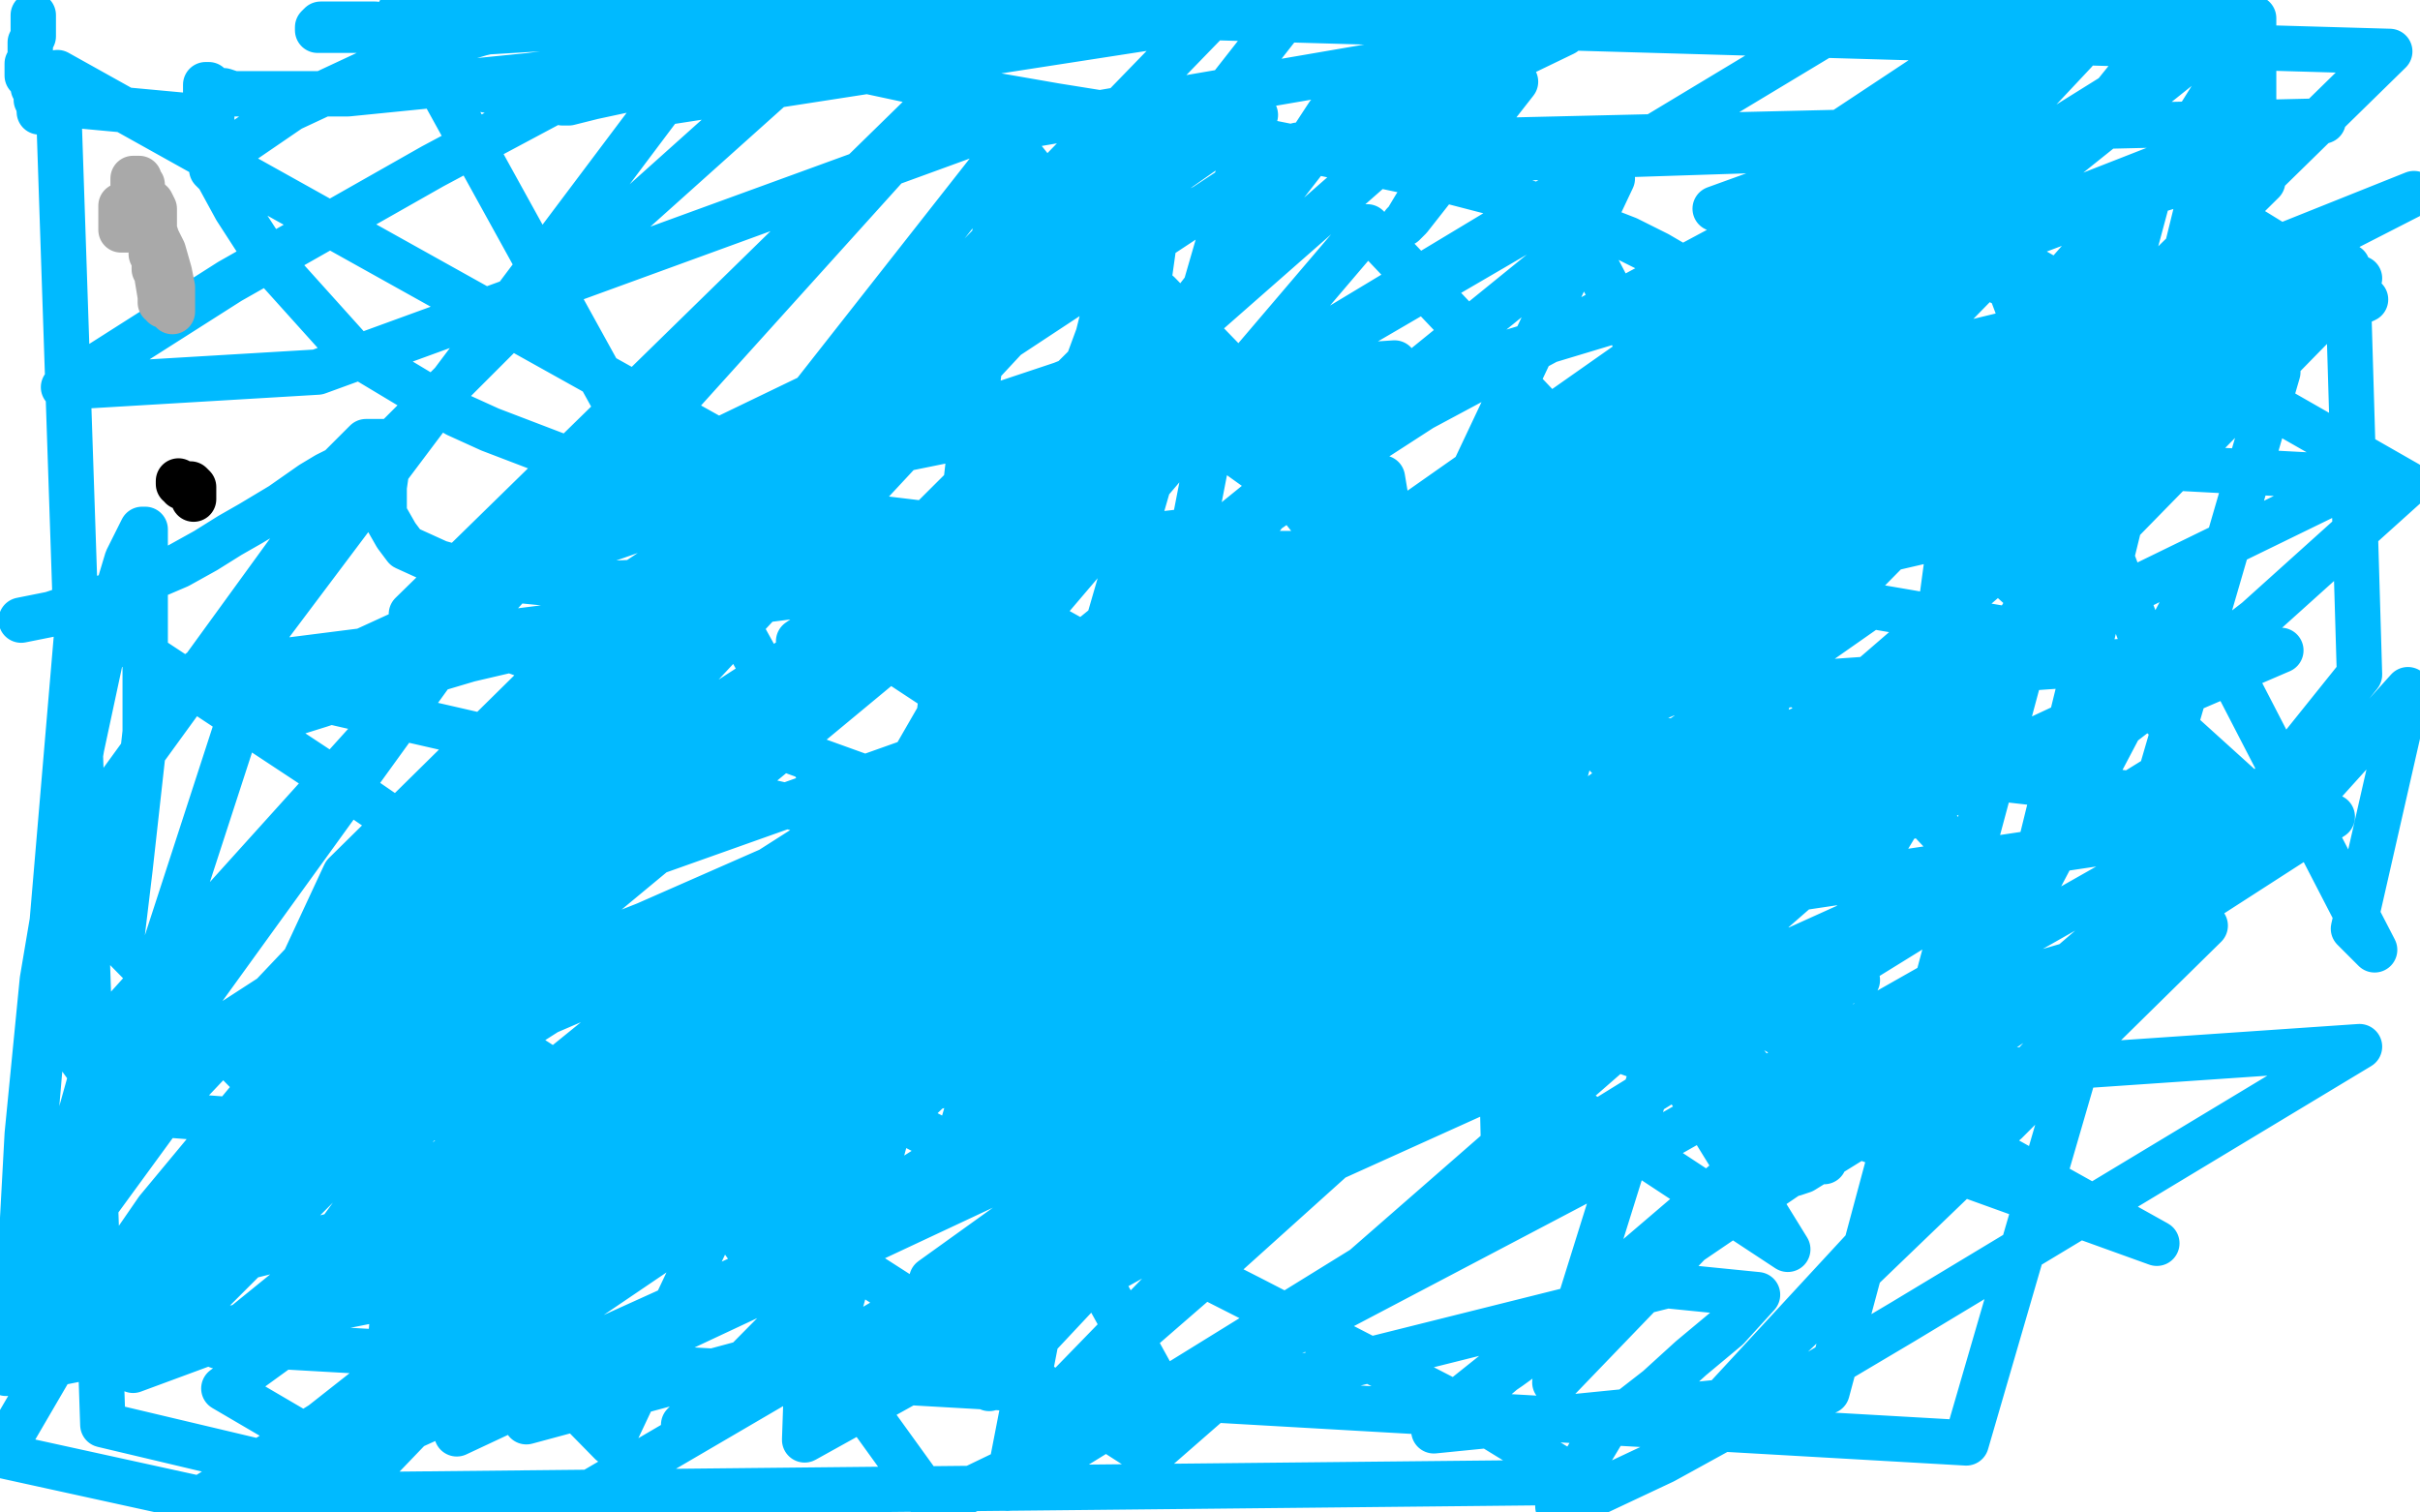 <?xml version="1.0" standalone="no"?>
<!DOCTYPE svg PUBLIC "-//W3C//DTD SVG 1.1//EN"
"http://www.w3.org/Graphics/SVG/1.1/DTD/svg11.dtd">

<svg width="800" height="500" version="1.1" xmlns="http://www.w3.org/2000/svg" xmlns:xlink="http://www.w3.org/1999/xlink" style="stroke-antialiasing: false"><desc>This SVG has been created on https://colorillo.com/</desc><rect x='0' y='0' width='800' height='500' style='fill: rgb(255,255,255); stroke-width:0' /><polyline points="11,5 11,6 11,6 11,7 11,7 11,8 11,8 11,9 11,10 11,12 10,14 10,15 10,16 10,17 10,18 10,19 10,20 9,21 9,22 9,23 9,24 9,25 10,25 11,25 11,26 11,27 11,28 11,29 12,30 12,31 12,32 12,33 13,32 14,32 15,31" style="fill: none; stroke: #00baff; stroke-width: 15; stroke-linejoin: round; stroke-linecap: round; stroke-antialiasing: false; stroke-antialias: 0; opacity: 1.0"/>
<polyline points="14,37 13,37 13,37 13,36 13,36 13,35 14,34 15,34 16,34 70,39 70,39 70,38 70,38 69,38 69,38 69,37 68,36 68,37 68,36 68,35 68,34 68,33 68,32 68,31 68,30 68,28 69,28 70,29 71,30 72,30 74,30 77,31 79,31 83,31 93,31 115,31 175,25 206,21 279,11 308,6 322,4 333,3 315,7 283,14 252,21 227,26 210,29 196,32 188,34 186,34 186,33 185,33 180,32 176,31 170,30 166,30 162,30 157,29 153,28 152,28 151,28 151,27 151,26 151,25 150,24 149,22 148,21 147,20 146,19 145,18 144,17 143,17 142,16 141,16 139,14 137,13 134,12 132,11 130,10 127,9 124,8 123,8 119,8 114,8 108,8 107,8 106,8 105,9 105,10 119,10 153,11 203,8 246,0 143,55 76,93 21,128 105,123 319,45 517,11 177,175 44,359 274,210 533,59 481,169 359,256 261,330 229,358 208,376 201,381 350,258 554,137 756,88 649,154 576,195 520,225 506,233 495,238 485,242 488,236 501,219 524,195 555,166 603,126 624,109 647,90 660,79 669,71 675,66 678,63 679,63 678,64 675,68 655,92 565,184 458,278 326,392 151,474 169,449 181,431 187,419 191,411 193,409 193,408 191,408 184,413 160,432 120,460 73,497 0,481 21,445 52,400 101,341 129,311 167,274 202,243 214,233 223,225 228,222 230,221 230,224 222,237 214,248 198,266 180,287 156,313 128,343 99,373 79,392 65,405 58,411 53,415 51,416 52,412 70,388 128,334 216,261 338,171 617,3 717,9 692,40 665,72 647,93 633,108 615,128 611,132 607,136 605,137 604,137 603,137 602,136 601,136 596,136 586,136 557,144 533,153 512,162 498,169 484,175 471,179 459,181 432,183 403,183 361,180 313,174 263,168 196,155 162,142 151,137 116,116 89,86 78,69 72,58 70,56 73,52 77,49 96,36 126,22 142,16 159,11 172,8 184,7 195,7 211,8 229,12 249,16 275,21 303,27 349,35 399,43 439,51 472,58 499,65 520,72 538,79 548,84 560,91 566,97 569,103 571,110 571,116 570,125 567,131 563,137 557,146 549,157 538,171 520,194 502,214 481,237 458,261 428,287 391,310 343,331 207,364 138,370 87,371 48,368 34,360 21,342 19,310 39,260 100,176 178,98 274,12 427,3 398,40 381,63 372,74 371,76 370,78 371,71 388,34 371,155 359,171 354,178 354,177 365,151 439,38 501,27 483,50 477,58 466,72 464,74 465,73 468,68 479,53 602,49 579,76 561,99 551,112 549,114 552,107 587,58 658,11 630,45 600,81 589,94 579,107 570,116 569,117 570,115 572,110 587,82 619,41 686,17 640,66 607,103 572,143 562,155 553,164 546,172 545,172 545,171 548,161 563,129 612,55 658,4 671,1 644,29 561,110 450,219 322,346 296,371 283,383 266,399 261,403 260,403 260,398 272,366 304,315 354,243 392,197 409,177 419,166 423,162 423,163 409,182 357,242 223,381 126,482 137,346 281,152 370,38 388,52 160,297 48,411 10,450 89,207 219,34 400,6 237,174 56,365 10,428 34,342 339,4 790,17 695,110 483,325 342,470 395,424 585,253 776,88 780,223 646,390 568,465 775,241 675,327 628,365 617,374 596,387 593,388 593,369 620,284 717,123 780,92 688,186 570,305 536,341 517,361 497,377 496,334 540,173 621,60 796,160 746,205 702,239 683,249 647,261 635,250 646,168 738,21 671,294 514,457 598,188 712,58 604,460 474,473 639,332 729,306 668,366 663,371 651,380 645,346 724,196 785,314 778,307 796,228 759,269 304,337 599,132 746,265 552,375 417,446 309,498 226,383 373,128 470,3 485,28 329,165 292,193 264,212 771,270 667,337 517,439 499,452 480,465 589,378 482,234 754,215 368,381 2,454 382,131 603,289 266,476 272,302 72,445 523,79 615,255 100,488 452,75 653,287 270,460 315,294 655,131 82,377 631,270 712,133 280,271 66,222 263,197 591,413 441,170 675,210 132,422 282,300 504,153 743,4 282,373 654,67 723,251 333,492 404,126 538,293 189,497 64,497 514,218 753,123 650,477 38,442 162,327 314,201 614,324 566,331 118,361 383,97 574,294 47,424 262,161 341,77 362,56 366,53 372,48 373,48 369,87 363,111 325,214 270,333 202,477 40,312 43,287 48,242 48,185 48,182 48,175 47,175 42,185 36,205 27,247 14,324 9,375 5,449 26,202 70,231 120,264 168,297 221,329 280,361 344,394 413,429 479,463 523,490 131,494 34,471 19,24 713,411 136,203 317,26 603,384 561,361 780,346 629,437 570,472 550,483 516,499 515,498 530,473 548,459 559,449 571,439 581,428 551,425 387,466 132,4 745,6 745,44 707,160 624,268 380,481 123,316 332,50 305,284 611,69 698,111 407,285 115,483 74,459 496,153 619,73 327,459 476,300 616,202 374,304 180,392 112,426 90,436 44,453 130,367 315,249 558,127 653,84 693,69 739,55 748,60 660,147 384,337 174,470 337,426 486,332 658,123 411,220 215,305 149,331 127,339 87,347 114,289 254,151 415,38 316,380 226,471 617,277 719,223 471,339 388,382 350,403 324,416 308,423 457,316 781,158 593,148 199,288 95,431 402,274 730,105 478,205 117,348 497,181 557,99 348,162 260,186 229,192 209,193 429,48 768,40 722,55 704,61 689,65 712,56 782,99 564,202 433,265 328,315 298,330 287,336 262,347 286,327 401,262 585,173 798,64 708,100 535,181 377,259 299,300 271,315 261,322 242,333 241,334 246,329 295,296 451,199 543,136 607,85 625,68 647,46 650,41 648,40 614,52 567,69 580,69 581,69 576,69 574,71 573,71 572,72 644,38 667,33 582,75 470,135 436,157 413,173 400,183 395,189 391,195 392,197 411,198 462,188 457,158 456,158 453,163 444,175 420,199 373,241 349,260 339,270 335,275 330,280 330,282 330,283 331,284 347,278 382,260 415,241 459,216 473,207 484,199 492,192 492,191 491,191 474,192 449,199 394,215 366,224 348,232 340,236 336,238 335,239 336,239 343,236 383,221 458,202 569,179 661,162 688,159 677,167 648,176 579,192 505,206 449,216 405,225 390,228 370,231 362,232 363,230 369,223 385,207 394,198 401,188 406,180 407,175 405,175 402,175 389,176 337,182 265,193 215,204 155,218 118,229 106,233 90,238 85,239 83,239 103,223 199,179 282,150 351,127 366,121 386,116 389,116 388,117 371,126 339,134 291,146 236,160 204,169 194,173 181,177 177,179 177,180 179,180 183,178 197,172 219,166 281,152 355,137 408,127 429,123 446,121 461,120 461,122 453,126 442,131 433,134 416,140 402,144 385,149 371,154 356,159 341,165 326,171 298,181 272,188 245,191 199,193 183,193 163,191 145,186 134,181 131,177 127,170 127,165 127,161 128,154 129,152 129,150 130,149 130,147 129,147 127,146 125,146 123,146 122,146 121,146 120,147 119,148 118,149 117,150 115,152 112,155 108,157 103,160 93,167 83,173 76,177 68,182 59,187 52,190 44,194 36,197 26,200 17,203 7,205" style="fill: none; stroke: #00baff; stroke-width: 15; stroke-linejoin: round; stroke-linecap: round; stroke-antialiasing: false; stroke-antialias: 0; opacity: 1.0"/>
<polyline points="40,68 40,69 40,69 40,70 40,70 40,71 40,72 40,73 40,74 40,75 40,76 41,76 42,76 42,75 43,74 44,73 44,71 44,69 44,67 44,65 44,63 44,62 44,61 44,60 44,59 45,59 46,59 46,60 47,61 47,62 48,65 49,67 50,70 50,73 51,76 52,79 52,82 52,84 52,85 52,86 52,85 51,83 51,82 50,79 49,77 47,73 47,70 47,69 47,67 48,67 49,67 50,67 51,69 51,70 51,72 51,74 51,76 51,77 51,79 50,75 49,70 49,69 48,67 48,66 48,65 48,66 48,67 48,68 49,69 49,70 49,71 50,73 50,75 50,78 50,81 51,86 52,91 52,92 53,98 53,100 54,100 54,101 54,100 54,97 53,95 52,91 51,89 51,86 50,84 50,83 50,82 50,81 50,80 50,79 51,81 51,83 52,84 53,87 54,89 56,94 57,97 57,99 57,101 57,102 57,103 57,102 57,101 57,99 57,95 56,90 54,83 52,79" style="fill: none; stroke: #a9a9a9; stroke-width: 15; stroke-linejoin: round; stroke-linecap: round; stroke-antialiasing: false; stroke-antialias: 0; opacity: 1.0"/>
<polyline points="59,159 59,160 59,160 60,160 60,161 61,161 62,161 62,160 63,160 64,161 64,163 64,164 64,165" style="fill: none; stroke: #000000; stroke-width: 15; stroke-linejoin: round; stroke-linecap: round; stroke-antialiasing: false; stroke-antialias: 0; opacity: 1.0"/>
</svg>
